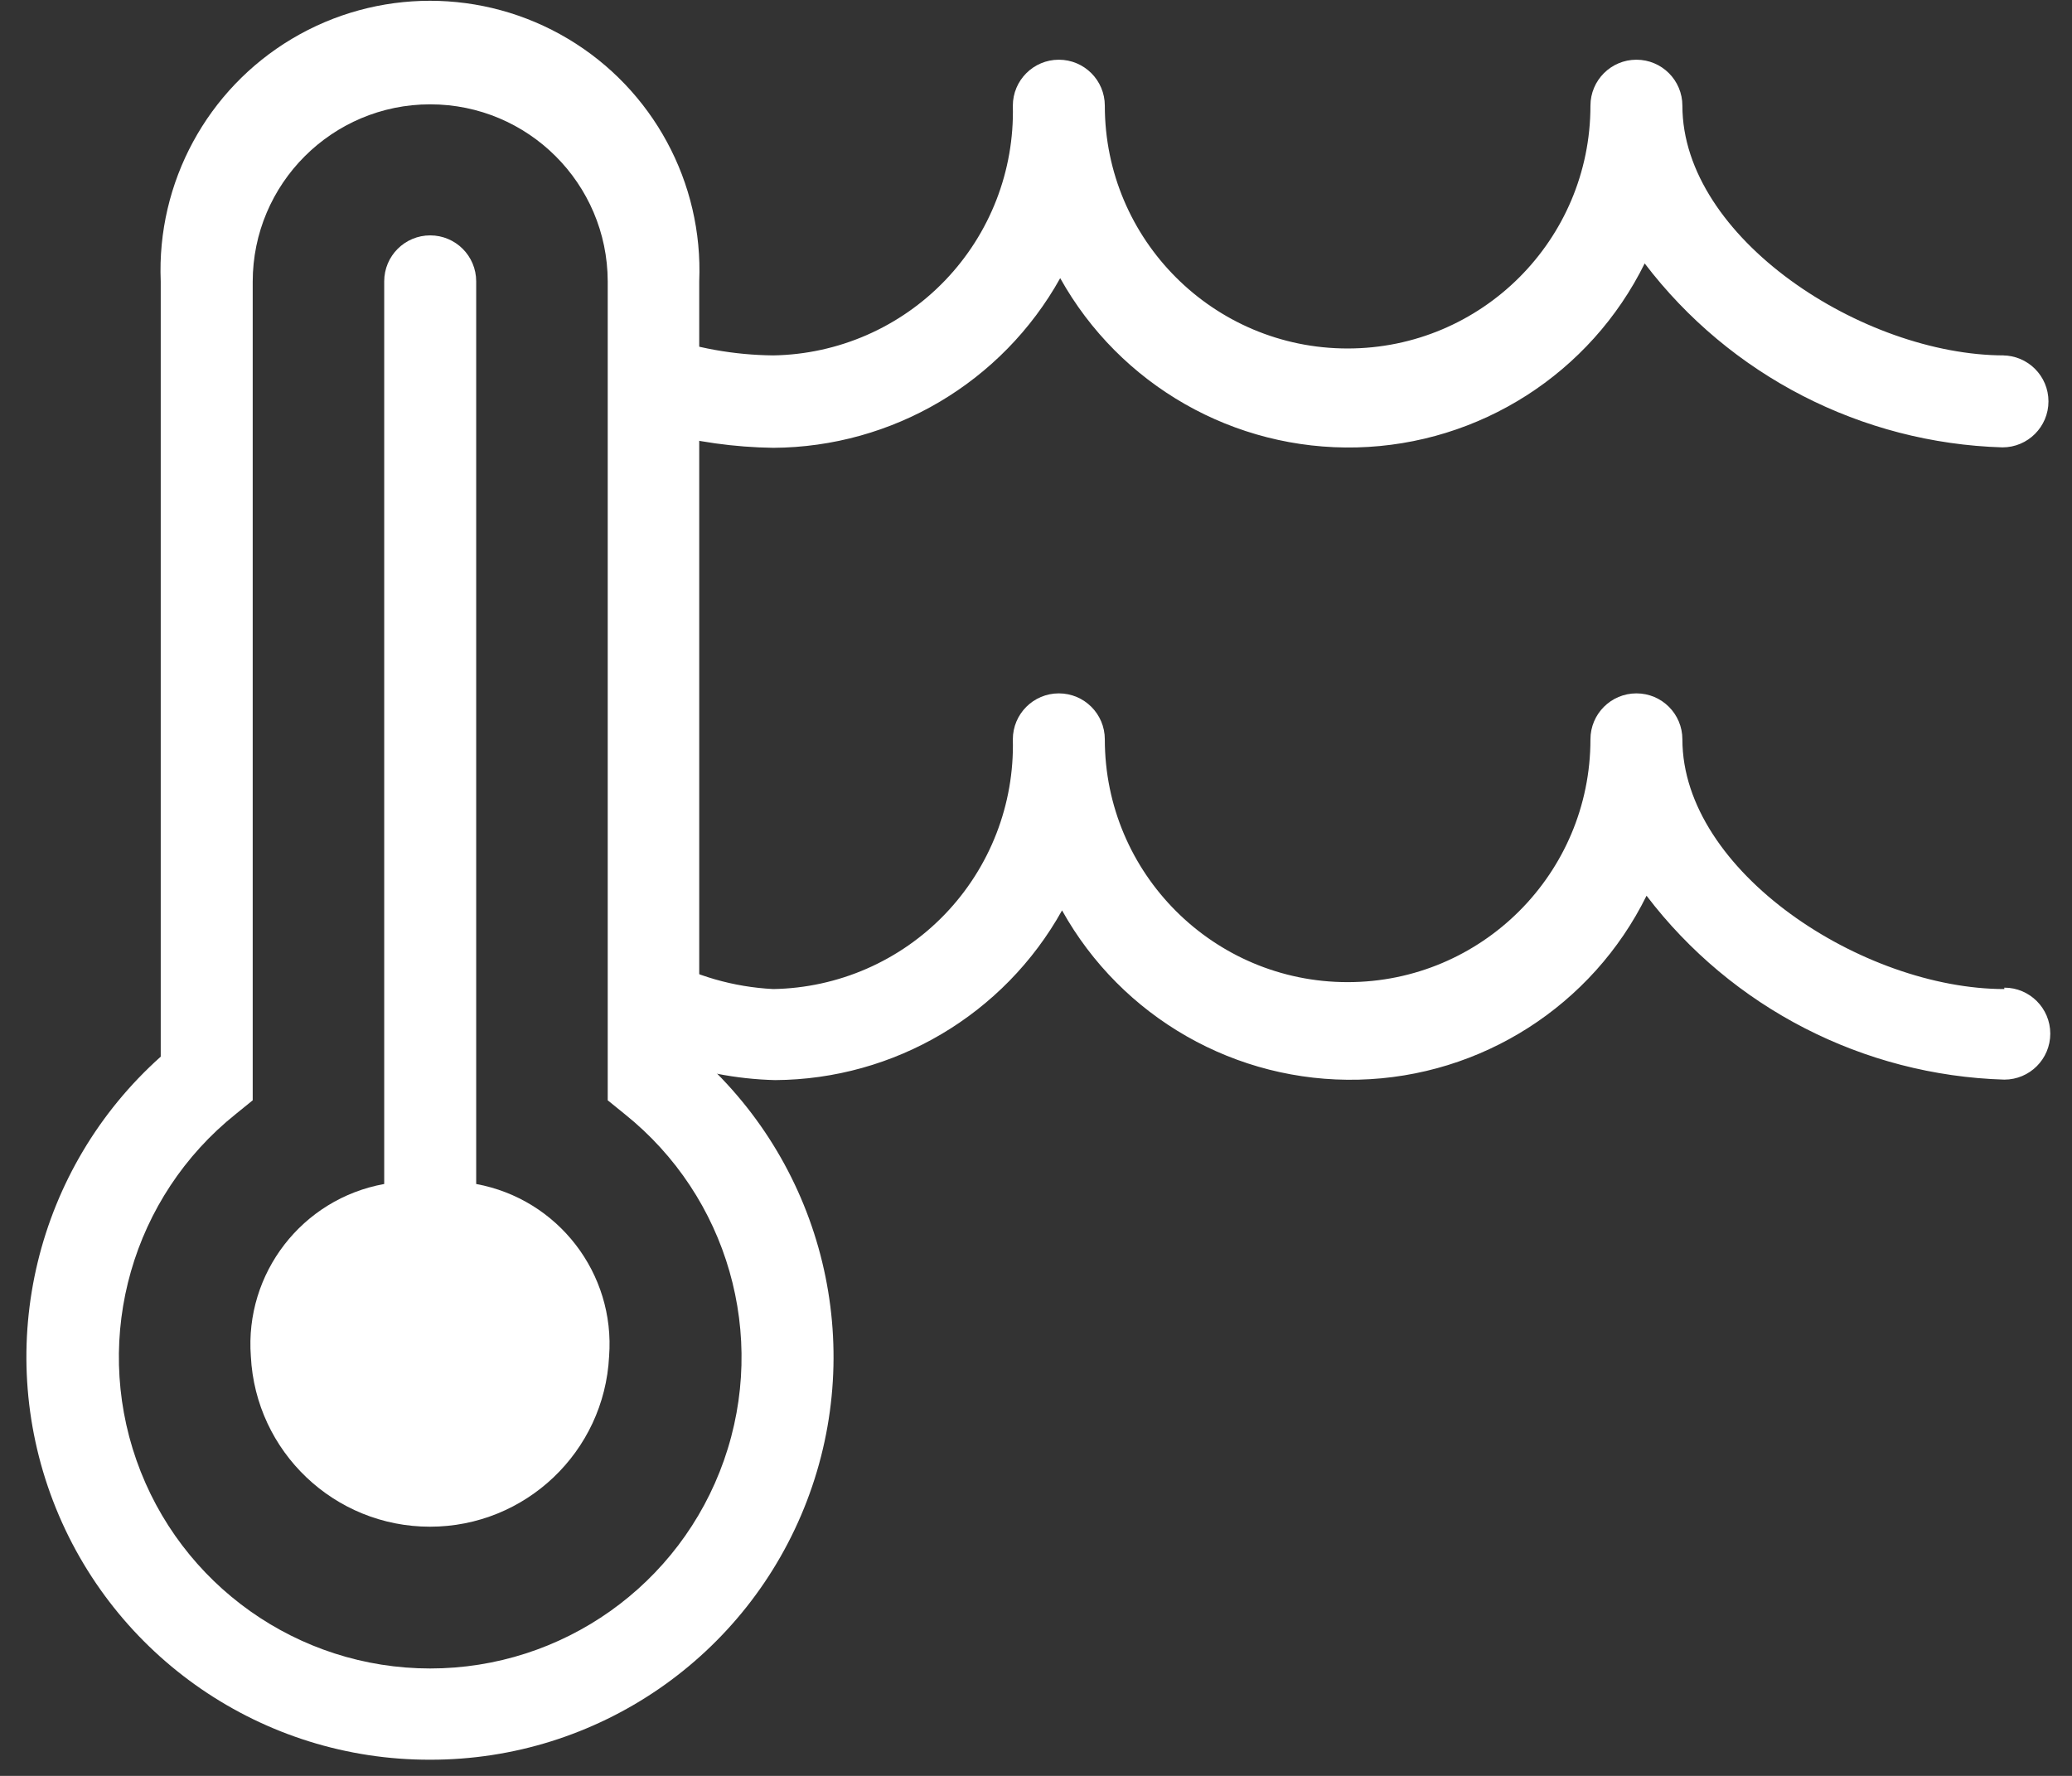 <?xml version="1.0" encoding="UTF-8"?>
<svg width="56px" height="48px" viewBox="0 0 56 48" version="1.1" xmlns="http://www.w3.org/2000/svg" xmlns:xlink="http://www.w3.org/1999/xlink">
    <rect x="0" y="0" width="56" height="48" fill="#333333" stroke="none"/>
    <!-- Generator: Sketch 47.1 (45422) - http://www.bohemiancoding.com/sketch -->
    <title>ocean-temp</title>
    <desc>Created with Sketch.</desc>
    <defs></defs>
    <g id="West---Fish" stroke="none" stroke-width="1" fill="none" fill-rule="evenodd">
        <g id="WEST---Problem" transform="translate(-729, -6361)" fill-rule="nonzero" fill="#FFFFFF">
            <g id="Population-Decline" transform="translate(84, 4597.859)">
                <g id="List" transform="translate(0, 1326)">
                    <g id="ocean-temp" transform="translate(645, 436.641)">
                        <path d="M11.627,48.063 C7.108,48.074 3.052,45.292 1.435,41.072 C-0.182,36.852 0.975,32.072 4.344,29.06 L4.344,8.105 C4.234,5.433 5.596,2.916 7.893,1.547 C10.19,0.179 13.052,0.179 15.349,1.547 C17.646,2.916 19.008,5.433 18.898,8.105 L18.898,29.06 C22.265,32.07 23.423,36.848 21.809,41.066 C20.195,45.285 16.144,48.069 11.627,48.063 Z M11.627,3.32 C8.978,3.32 6.83,5.468 6.83,8.117 L6.83,30.24 L6.37,30.613 C3.58,32.846 2.505,36.597 3.688,39.969 C4.871,43.34 8.054,45.597 11.627,45.597 C15.2,45.597 18.384,43.34 19.567,39.969 C20.75,36.597 19.674,32.846 16.885,30.613 L16.425,30.24 L16.425,8.105 C16.418,5.46 14.272,3.32 11.627,3.32 Z" id="Shape"></path>
                        <path d="M12.87,32.502 L12.87,8.105 C12.87,7.418 12.314,6.862 11.627,6.862 C10.941,6.862 10.384,7.418 10.384,8.105 L10.384,32.502 C8.166,32.903 6.61,34.916 6.78,37.163 C6.911,39.741 9.039,41.765 11.621,41.765 C14.203,41.765 16.331,39.741 16.462,37.163 C16.632,34.92 15.083,32.909 12.87,32.502 Z" id="Shape"></path>
                        <path d="M54.171,27.233 C50.355,27.233 45.47,24.063 45.47,20.484 C45.47,19.797 44.914,19.241 44.228,19.241 C43.541,19.241 42.985,19.797 42.985,20.484 C42.985,24.108 40.047,27.046 36.422,27.046 C32.798,27.046 29.86,24.108 29.86,20.484 C29.86,19.797 29.304,19.241 28.617,19.241 C27.931,19.241 27.374,19.797 27.374,20.484 C27.418,22.239 26.758,23.94 25.542,25.207 C24.326,26.474 22.655,27.203 20.899,27.233 C19.825,27.179 18.779,26.877 17.842,26.35 L17.842,29.084 C18.836,29.461 19.886,29.667 20.949,29.694 C24.172,29.675 27.135,27.923 28.704,25.107 C30.319,28.004 33.407,29.766 36.723,29.682 C40.038,29.599 43.034,27.684 44.501,24.71 C46.809,27.741 50.362,29.567 54.171,29.681 C54.857,29.681 55.413,29.125 55.413,28.438 C55.413,27.752 54.857,27.195 54.171,27.195 L54.171,27.233 Z" id="Shape"></path>
                        <path d="M54.171,10.106 C50.355,10.106 45.47,6.937 45.47,3.357 C45.47,2.671 44.914,2.114 44.228,2.114 C43.541,2.114 42.985,2.671 42.985,3.357 C42.985,6.981 40.047,9.919 36.422,9.919 C32.798,9.919 29.86,6.981 29.86,3.357 C29.86,2.671 29.304,2.114 28.617,2.114 C27.931,2.114 27.374,2.671 27.374,3.357 C27.418,5.113 26.758,6.813 25.542,8.08 C24.326,9.347 22.655,10.077 20.899,10.106 C19.839,10.096 18.789,9.907 17.792,9.547 L17.792,12.169 C18.805,12.443 19.849,12.589 20.899,12.604 C24.122,12.586 27.086,10.833 28.654,8.018 C30.27,10.914 33.358,12.676 36.673,12.593 C39.988,12.509 42.984,10.594 44.451,7.62 C46.759,10.651 50.313,12.478 54.121,12.592 C54.807,12.592 55.364,12.035 55.364,11.349 C55.364,10.662 54.807,10.106 54.121,10.106 L54.171,10.106 Z" id="Shape"></path>
                    </g>
                </g>
            </g>
        </g>
    </g>
</svg>